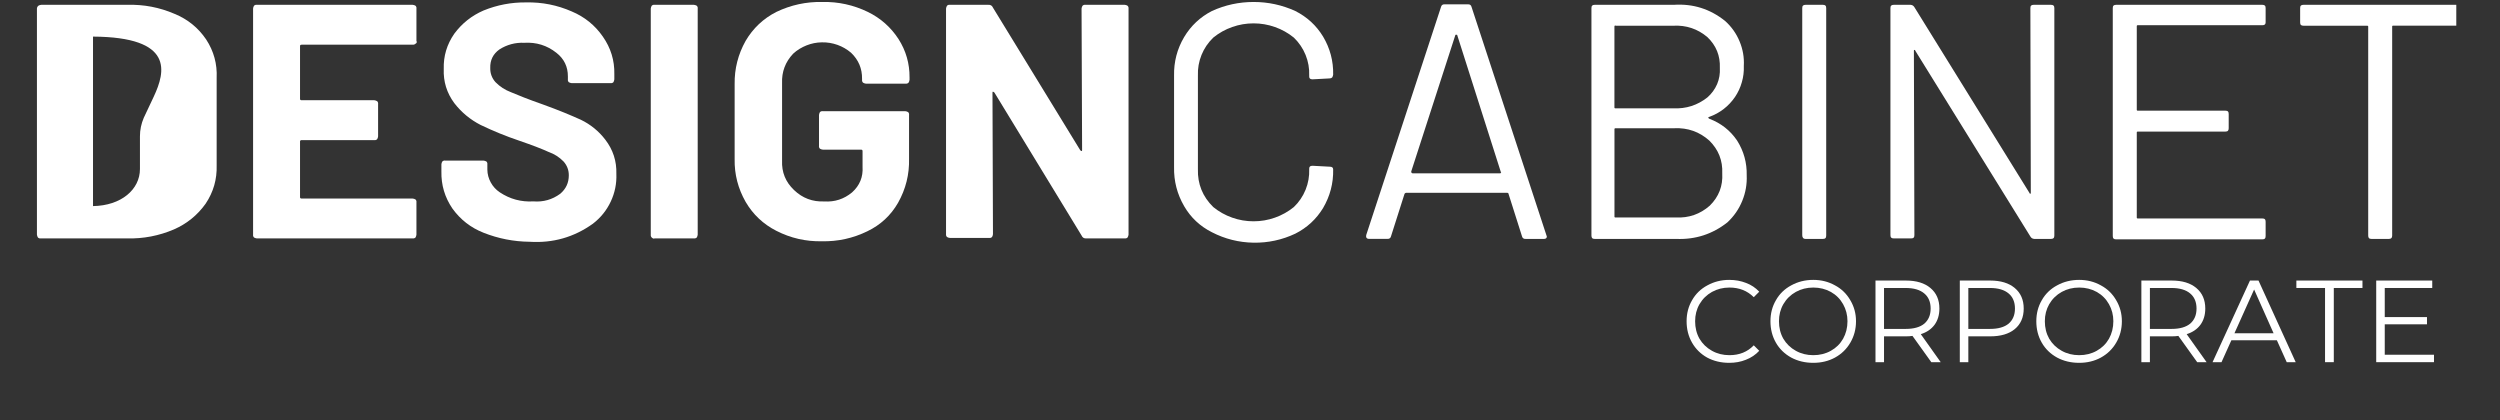 <svg xmlns="http://www.w3.org/2000/svg" xmlns:xlink="http://www.w3.org/1999/xlink" width="238" zoomAndPan="magnify" viewBox="0 0 178.5 30" height="40" preserveAspectRatio="xMidYMid meet" version="1.0"><rect x="0" y="0" width="178.5" height="30" fill="#333333" stroke="none"/><defs><g/><clipPath id="id1"><path d="M 18 0 L 30 0 L 30 17.469 L 18 17.469 Z M 18 0 " clip-rule="nonzero"/></clipPath><clipPath id="id2"><path d="M 31 0 L 45 0 L 45 17.469 L 31 17.469 Z M 31 0 " clip-rule="nonzero"/></clipPath><clipPath id="id3"><path d="M 46 0 L 50 0 L 50 17.469 L 46 17.469 Z M 46 0 " clip-rule="nonzero"/></clipPath><clipPath id="id4"><path d="M 52 0 L 65 0 L 65 17.469 L 52 17.469 Z M 52 0 " clip-rule="nonzero"/></clipPath><clipPath id="id5"><path d="M 67 0 L 81 0 L 81 17.469 L 67 17.469 Z M 67 0 " clip-rule="nonzero"/></clipPath><clipPath id="id6"><path d="M 83 0 L 96 0 L 96 17.469 L 83 17.469 Z M 83 0 " clip-rule="nonzero"/></clipPath><clipPath id="id7"><path d="M 97 0 L 111 0 L 111 17.469 L 97 17.469 Z M 97 0 " clip-rule="nonzero"/></clipPath><clipPath id="id8"><path d="M 113 0 L 125 0 L 125 17.469 L 113 17.469 Z M 113 0 " clip-rule="nonzero"/></clipPath><clipPath id="id9"><path d="M 128 0 L 131 0 L 131 17.469 L 128 17.469 Z M 128 0 " clip-rule="nonzero"/></clipPath><clipPath id="id10"><path d="M 134 0 L 147 0 L 147 17.469 L 134 17.469 Z M 134 0 " clip-rule="nonzero"/></clipPath><clipPath id="id11"><path d="M 150 0 L 162 0 L 162 17.469 L 150 17.469 Z M 150 0 " clip-rule="nonzero"/></clipPath><clipPath id="id12"><path d="M 164 0 L 175.379 0 L 175.379 17.469 L 164 17.469 Z M 164 0 " clip-rule="nonzero"/></clipPath><clipPath id="id13"><path d="M 2.637 0 L 16 0 L 16 17.469 L 2.637 17.469 Z M 2.637 0 " clip-rule="nonzero"/></clipPath></defs><g clip-path="url(#id1)"><path fill="#ffffff" d="M 29.668 3.121 C 29.609 3.176 29.539 3.199 29.461 3.191 L 21.559 3.191 C 21.457 3.18 21.41 3.227 21.422 3.324 L 21.422 7.023 C 21.41 7.121 21.457 7.168 21.559 7.156 L 26.723 7.156 C 26.797 7.164 26.867 7.188 26.93 7.227 C 26.984 7.281 27.008 7.352 26.996 7.43 L 26.996 9.734 C 26.988 9.809 26.969 9.875 26.93 9.938 C 26.871 9.992 26.805 10.016 26.723 10.004 L 21.559 10.004 C 21.457 9.996 21.41 10.039 21.422 10.141 L 21.422 14.039 C 21.41 14.141 21.457 14.184 21.559 14.176 L 29.461 14.176 C 29.535 14.184 29.602 14.203 29.668 14.242 C 29.723 14.301 29.746 14.367 29.734 14.445 L 29.734 16.754 C 29.727 16.824 29.703 16.895 29.668 16.957 C 29.609 17.012 29.539 17.031 29.461 17.023 L 18.34 17.023 C 18.27 17.016 18.199 16.992 18.137 16.957 C 18.082 16.898 18.059 16.832 18.07 16.754 L 18.07 0.613 C 18.074 0.539 18.098 0.473 18.137 0.41 C 18.195 0.355 18.262 0.332 18.34 0.344 L 29.461 0.344 C 29.535 0.348 29.602 0.371 29.668 0.41 C 29.723 0.469 29.746 0.535 29.734 0.613 L 29.734 2.918 C 29.781 3.008 29.758 3.078 29.668 3.121 Z M 29.668 3.121 " fill-opacity="1" fill-rule="nonzero"/></g><g clip-path="url(#id2)"><path fill="#ffffff" d="M 34.523 16.617 C 33.613 16.258 32.871 15.68 32.301 14.887 C 31.758 14.09 31.496 13.207 31.516 12.242 L 31.516 11.734 C 31.52 11.664 31.543 11.594 31.582 11.531 C 31.641 11.477 31.707 11.453 31.785 11.465 L 34.523 11.465 C 34.598 11.473 34.664 11.496 34.73 11.531 C 34.785 11.59 34.809 11.656 34.797 11.734 L 34.797 12.109 C 34.801 12.434 34.883 12.742 35.043 13.031 C 35.199 13.316 35.414 13.551 35.688 13.734 C 36.414 14.215 37.211 14.43 38.082 14.379 C 38.789 14.434 39.43 14.254 40 13.836 C 40.41 13.488 40.613 13.051 40.613 12.516 C 40.613 12.141 40.488 11.812 40.238 11.531 C 39.938 11.223 39.586 10.996 39.176 10.852 C 38.734 10.648 38.047 10.379 37.055 10.039 C 36.117 9.723 35.207 9.348 34.316 8.922 C 33.57 8.539 32.945 8.02 32.434 7.359 C 31.898 6.633 31.648 5.82 31.684 4.922 C 31.656 4.004 31.91 3.168 32.434 2.41 C 32.98 1.672 33.676 1.117 34.523 0.75 C 35.5 0.352 36.516 0.16 37.57 0.172 C 38.703 0.148 39.785 0.363 40.82 0.816 C 41.738 1.203 42.48 1.801 43.043 2.613 C 43.609 3.422 43.883 4.312 43.863 5.293 L 43.863 5.664 C 43.855 5.738 43.836 5.805 43.797 5.871 C 43.738 5.926 43.672 5.945 43.59 5.938 L 40.82 5.938 C 40.746 5.93 40.68 5.906 40.613 5.871 C 40.559 5.812 40.535 5.746 40.547 5.664 L 40.547 5.461 C 40.551 4.766 40.277 4.199 39.727 3.77 C 39.055 3.238 38.289 3.004 37.434 3.055 C 36.789 3.027 36.195 3.188 35.656 3.531 C 35.203 3.859 34.988 4.297 35.004 4.852 C 34.996 5.238 35.121 5.578 35.379 5.867 C 35.695 6.188 36.059 6.422 36.48 6.582 C 36.957 6.785 37.711 7.09 38.77 7.461 C 39.898 7.867 40.789 8.242 41.473 8.551 C 42.168 8.887 42.75 9.363 43.219 9.973 C 43.773 10.695 44.035 11.508 44.008 12.414 C 44.035 13.109 43.902 13.77 43.605 14.398 C 43.309 15.027 42.883 15.551 42.328 15.977 C 40.98 16.941 39.473 17.367 37.812 17.262 C 36.676 17.25 35.578 17.035 34.523 16.617 Z M 34.523 16.617 " fill-opacity="1" fill-rule="nonzero"/></g><g clip-path="url(#id3)"><path fill="#ffffff" d="M 46.531 16.957 C 46.477 16.902 46.457 16.832 46.465 16.754 L 46.465 0.613 C 46.473 0.539 46.496 0.473 46.531 0.41 C 46.59 0.355 46.66 0.332 46.738 0.344 L 49.543 0.344 C 49.617 0.352 49.688 0.371 49.75 0.41 C 49.805 0.469 49.828 0.535 49.816 0.613 L 49.816 16.754 C 49.809 16.824 49.789 16.895 49.75 16.957 C 49.691 17.012 49.621 17.031 49.543 17.023 L 46.738 17.023 C 46.672 17.059 46.602 17.023 46.531 16.957 Z M 46.531 16.957 " fill-opacity="1" fill-rule="nonzero"/></g><g clip-path="url(#id4)"><path fill="#ffffff" d="M 55.43 16.48 C 54.496 16.004 53.766 15.316 53.238 14.414 C 52.699 13.469 52.434 12.449 52.453 11.363 L 52.453 6.004 C 52.438 4.906 52.699 3.879 53.238 2.918 C 53.766 2.02 54.496 1.328 55.43 0.852 C 56.469 0.355 57.562 0.117 58.715 0.141 C 59.855 0.117 60.938 0.355 61.965 0.852 C 62.875 1.297 63.602 1.941 64.152 2.785 C 64.688 3.625 64.949 4.539 64.941 5.531 L 64.941 5.699 C 64.934 5.773 64.91 5.84 64.871 5.902 C 64.816 5.957 64.746 5.98 64.668 5.973 L 61.824 5.973 C 61.75 5.965 61.684 5.941 61.621 5.902 C 61.566 5.848 61.543 5.777 61.551 5.699 L 61.551 5.633 C 61.562 4.898 61.301 4.277 60.766 3.766 C 60.477 3.52 60.152 3.332 59.793 3.203 C 59.438 3.078 59.066 3.016 58.684 3.023 C 58.301 3.027 57.934 3.102 57.582 3.242 C 57.227 3.383 56.906 3.578 56.629 3.836 C 56.07 4.43 55.809 5.129 55.84 5.938 L 55.84 11.465 C 55.805 12.293 56.09 12.996 56.695 13.57 C 57.297 14.148 58.016 14.418 58.852 14.383 C 59.598 14.43 60.258 14.215 60.836 13.738 C 61.383 13.246 61.633 12.637 61.586 11.906 L 61.586 10.82 C 61.598 10.719 61.551 10.676 61.449 10.684 L 58.75 10.684 C 58.676 10.676 58.609 10.656 58.543 10.617 C 58.488 10.559 58.465 10.492 58.477 10.414 L 58.477 8.207 C 58.484 8.137 58.508 8.066 58.543 8.004 C 58.602 7.949 58.672 7.93 58.75 7.938 L 64.633 7.938 C 64.707 7.945 64.777 7.969 64.84 8.004 C 64.895 8.062 64.918 8.129 64.906 8.207 L 64.906 11.328 C 64.934 12.449 64.672 13.5 64.121 14.48 C 63.602 15.383 62.871 16.059 61.93 16.512 C 60.906 17.012 59.82 17.25 58.68 17.227 C 57.531 17.25 56.449 17 55.43 16.48 Z M 55.43 16.48 " fill-opacity="1" fill-rule="nonzero"/></g><g clip-path="url(#id5)"><path fill="#ffffff" d="M 77.293 0.41 C 77.352 0.355 77.418 0.332 77.5 0.344 L 80.305 0.344 C 80.379 0.348 80.445 0.371 80.508 0.41 C 80.566 0.469 80.586 0.535 80.578 0.613 L 80.578 16.754 C 80.57 16.824 80.547 16.895 80.508 16.957 C 80.453 17.012 80.383 17.031 80.305 17.023 L 77.566 17.023 C 77.406 17.035 77.289 16.969 77.227 16.82 L 71.004 6.613 C 70.969 6.582 70.934 6.547 70.898 6.547 C 70.863 6.547 70.863 6.582 70.863 6.648 L 70.898 16.719 C 70.891 16.793 70.871 16.859 70.832 16.922 C 70.773 16.977 70.707 17 70.625 16.988 L 67.82 16.988 C 67.746 16.98 67.68 16.961 67.617 16.922 C 67.559 16.863 67.539 16.797 67.547 16.719 L 67.547 0.613 C 67.555 0.539 67.578 0.473 67.617 0.41 C 67.672 0.355 67.742 0.332 67.82 0.344 L 70.559 0.344 C 70.719 0.332 70.836 0.398 70.898 0.547 L 77.125 10.719 C 77.156 10.754 77.191 10.785 77.227 10.785 C 77.262 10.785 77.262 10.75 77.262 10.684 L 77.223 0.613 C 77.23 0.539 77.254 0.473 77.293 0.41 Z M 77.293 0.41 " fill-opacity="1" fill-rule="nonzero"/></g><g clip-path="url(#id6)"><path fill="#ffffff" d="M 86.531 16.582 C 85.684 16.156 85.02 15.535 84.547 14.719 C 84.047 13.855 83.809 12.93 83.828 11.938 L 83.828 5.395 C 83.809 4.414 84.047 3.496 84.547 2.648 C 85.031 1.84 85.691 1.219 86.531 0.785 C 87.477 0.355 88.469 0.141 89.508 0.141 C 90.547 0.141 91.539 0.355 92.484 0.785 C 93.32 1.207 93.984 1.816 94.469 2.613 C 94.965 3.449 95.207 4.355 95.188 5.328 C 95.18 5.398 95.156 5.469 95.117 5.531 C 95.07 5.574 95.012 5.598 94.945 5.598 L 93.715 5.664 C 93.543 5.664 93.477 5.598 93.477 5.461 L 93.477 5.395 C 93.496 4.887 93.41 4.395 93.219 3.922 C 93.027 3.449 92.746 3.039 92.379 2.684 C 91.973 2.355 91.523 2.102 91.031 1.93 C 90.535 1.754 90.027 1.668 89.504 1.668 C 88.98 1.668 88.473 1.754 87.977 1.93 C 87.484 2.102 87.035 2.355 86.629 2.684 C 86.262 3.039 85.98 3.449 85.789 3.922 C 85.598 4.395 85.512 4.887 85.531 5.395 L 85.531 12.074 C 85.5 13.137 85.867 14.039 86.629 14.785 C 87.035 15.113 87.484 15.367 87.977 15.539 C 88.473 15.715 88.98 15.801 89.504 15.801 C 90.027 15.801 90.535 15.715 91.031 15.539 C 91.523 15.367 91.973 15.113 92.379 14.785 C 92.746 14.434 93.027 14.02 93.219 13.547 C 93.41 13.074 93.496 12.582 93.477 12.074 L 93.477 12.039 C 93.477 11.902 93.543 11.836 93.715 11.836 L 94.945 11.902 C 95.117 11.902 95.188 11.969 95.188 12.105 C 95.207 13.09 94.965 14.004 94.469 14.852 C 93.984 15.648 93.32 16.262 92.484 16.684 C 91.539 17.129 90.543 17.344 89.496 17.328 C 88.449 17.309 87.461 17.062 86.531 16.582 Z M 86.531 16.582 " fill-opacity="1" fill-rule="nonzero"/></g><g clip-path="url(#id7)"><path fill="#ffffff" d="M 108.664 16.852 L 107.707 13.836 C 107.707 13.801 107.672 13.766 107.605 13.766 L 100.387 13.766 C 100.352 13.766 100.316 13.801 100.285 13.836 L 99.324 16.852 C 99.293 17 99.203 17.066 99.051 17.055 L 97.75 17.055 C 97.582 17.055 97.512 16.953 97.547 16.785 L 102.883 0.512 C 102.914 0.367 103.008 0.297 103.156 0.309 L 104.801 0.309 C 104.949 0.297 105.043 0.367 105.074 0.512 L 110.41 16.785 L 110.445 16.887 C 110.445 16.988 110.379 17.059 110.242 17.059 L 108.941 17.059 C 108.789 17.07 108.695 17 108.664 16.852 Z M 100.797 12.344 C 100.816 12.363 100.836 12.375 100.863 12.375 L 107.086 12.375 C 107.121 12.375 107.156 12.375 107.156 12.344 C 107.191 12.309 107.191 12.273 107.156 12.273 L 104.047 2.512 C 104.047 2.48 104.012 2.48 103.98 2.48 C 103.945 2.48 103.91 2.48 103.91 2.512 L 100.762 12.242 C 100.762 12.312 100.762 12.312 100.797 12.344 Z M 100.797 12.344 " fill-opacity="1" fill-rule="nonzero"/></g><g clip-path="url(#id8)"><path fill="#ffffff" d="M 122.047 8.48 C 122.875 8.793 123.539 9.312 124.031 10.039 C 124.508 10.797 124.734 11.621 124.715 12.516 C 124.742 13.145 124.637 13.754 124.398 14.34 C 124.16 14.926 123.809 15.434 123.344 15.871 C 122.273 16.719 121.055 17.113 119.684 17.059 L 113.867 17.059 C 113.695 17.059 113.629 16.988 113.629 16.82 L 113.629 0.578 C 113.629 0.41 113.695 0.344 113.867 0.344 L 119.512 0.344 C 120.883 0.254 122.105 0.641 123.172 1.496 C 123.629 1.906 123.973 2.391 124.207 2.957 C 124.441 3.52 124.543 4.105 124.508 4.715 C 124.523 5.109 124.477 5.496 124.367 5.871 C 124.262 6.25 124.098 6.602 123.875 6.93 C 123.652 7.254 123.387 7.539 123.074 7.781 C 122.762 8.023 122.418 8.211 122.043 8.344 C 121.941 8.379 121.941 8.41 122.047 8.48 Z M 115.27 1.902 L 115.27 7.633 C 115.258 7.715 115.293 7.746 115.371 7.734 L 119.477 7.734 C 120.387 7.777 121.195 7.516 121.906 6.957 C 122.211 6.691 122.441 6.375 122.602 6.008 C 122.758 5.637 122.82 5.254 122.797 4.852 C 122.832 3.984 122.535 3.25 121.906 2.648 C 121.207 2.059 120.395 1.789 119.477 1.836 L 115.371 1.836 C 115.305 1.801 115.27 1.836 115.27 1.902 Z M 122.078 14.684 C 122.723 14.047 123.02 13.281 122.969 12.379 C 123.008 11.465 122.699 10.684 122.047 10.039 C 121.336 9.406 120.504 9.113 119.547 9.156 L 115.375 9.156 C 115.293 9.148 115.262 9.18 115.273 9.258 L 115.273 15.426 C 115.262 15.508 115.293 15.539 115.375 15.527 L 119.652 15.527 C 120.574 15.574 121.387 15.293 122.078 14.684 Z M 122.078 14.684 " fill-opacity="1" fill-rule="nonzero"/></g><g clip-path="url(#id9)"><path fill="#ffffff" d="M 128.68 16.785 L 128.68 0.578 C 128.68 0.41 128.75 0.344 128.922 0.344 L 130.152 0.344 C 130.324 0.344 130.391 0.41 130.391 0.578 L 130.391 16.82 C 130.391 16.988 130.324 17.059 130.152 17.059 L 128.922 17.059 C 128.75 17.059 128.68 16.957 128.68 16.785 Z M 128.68 16.785 " fill-opacity="1" fill-rule="nonzero"/></g><g clip-path="url(#id10)"><path fill="#ffffff" d="M 145.207 0.344 L 146.438 0.344 C 146.609 0.344 146.68 0.41 146.68 0.578 L 146.68 16.82 C 146.68 16.988 146.609 17.059 146.438 17.059 L 145.242 17.059 C 145.121 17.047 145.027 16.992 144.969 16.887 L 136.758 3.633 C 136.754 3.59 136.73 3.566 136.688 3.562 C 136.652 3.562 136.652 3.598 136.652 3.633 L 136.688 16.785 C 136.688 16.957 136.621 17.023 136.449 17.023 L 135.219 17.023 C 135.047 17.023 134.977 16.957 134.977 16.785 L 134.977 0.578 C 134.977 0.41 135.047 0.344 135.219 0.344 L 136.414 0.344 C 136.535 0.352 136.625 0.41 136.688 0.512 L 144.898 13.766 C 144.902 13.809 144.926 13.832 144.969 13.832 C 145 13.832 145 13.801 145 13.766 L 144.969 0.578 C 144.969 0.41 145.035 0.344 145.207 0.344 Z M 145.207 0.344 " fill-opacity="1" fill-rule="nonzero"/></g><g clip-path="url(#id11)"><path fill="#ffffff" d="M 161.527 1.801 L 152.668 1.801 C 152.586 1.789 152.555 1.824 152.566 1.902 L 152.566 7.801 C 152.555 7.879 152.586 7.914 152.668 7.902 L 158.891 7.902 C 159.062 7.902 159.129 7.969 159.129 8.141 L 159.129 9.156 C 159.129 9.324 159.062 9.395 158.891 9.395 L 152.668 9.395 C 152.586 9.383 152.555 9.418 152.566 9.496 L 152.566 15.496 C 152.555 15.574 152.586 15.609 152.668 15.598 L 161.527 15.598 C 161.699 15.598 161.766 15.664 161.766 15.836 L 161.766 16.852 C 161.766 17.02 161.699 17.09 161.527 17.09 L 151.09 17.09 C 150.922 17.09 150.852 17.02 150.852 16.852 L 150.852 0.578 C 150.852 0.41 150.922 0.344 151.09 0.344 L 161.527 0.344 C 161.699 0.344 161.766 0.41 161.766 0.578 L 161.766 1.594 C 161.766 1.734 161.699 1.801 161.527 1.801 Z M 161.527 1.801 " fill-opacity="1" fill-rule="nonzero"/></g><g clip-path="url(#id12)"><path fill="#ffffff" d="M 175.863 0.578 L 175.863 1.594 C 175.863 1.766 175.793 1.832 175.625 1.832 L 170.902 1.832 C 170.82 1.82 170.789 1.855 170.801 1.934 L 170.801 16.82 C 170.801 16.988 170.73 17.059 170.559 17.059 L 169.328 17.059 C 169.156 17.059 169.09 16.988 169.09 16.82 L 169.09 1.938 C 169.102 1.859 169.066 1.824 168.984 1.836 L 164.469 1.836 C 164.297 1.836 164.23 1.77 164.23 1.602 L 164.23 0.578 C 164.23 0.41 164.297 0.344 164.469 0.344 L 175.625 0.344 C 175.691 0.336 175.75 0.355 175.801 0.406 C 175.848 0.453 175.871 0.512 175.863 0.578 Z M 175.863 0.578 " fill-opacity="1" fill-rule="nonzero"/></g><g clip-path="url(#id13)"><path fill="#ffffff" d="M 14.719 2.816 C 14.152 1.98 13.398 1.371 12.461 0.988 C 11.391 0.527 10.27 0.312 9.105 0.344 L 2.945 0.344 C 2.871 0.348 2.805 0.371 2.738 0.41 C 2.676 0.465 2.641 0.531 2.637 0.613 L 2.637 16.754 C 2.645 16.824 2.668 16.895 2.707 16.957 C 2.762 17.012 2.832 17.031 2.91 17.023 L 9.07 17.023 C 10.234 17.051 11.352 16.836 12.422 16.379 C 13.344 15.973 14.098 15.363 14.68 14.547 C 15.238 13.715 15.5 12.801 15.469 11.801 L 15.469 5.566 C 15.516 4.57 15.266 3.652 14.719 2.816 Z M 10.984 6.887 L 10.266 8.41 C 10.086 8.832 9.992 9.273 9.992 9.73 L 9.992 12.07 C 9.992 13.527 8.656 14.684 6.641 14.715 L 6.641 2.613 C 12.457 2.648 11.805 5.125 10.984 6.887 Z M 10.984 6.887 " fill-opacity="1" fill-rule="nonzero"/></g><g fill="#ffffff" fill-opacity="1"><g transform="translate(119.985, 25.859)"><g><path d="M 3.484 0.047 C 2.898 0.047 2.375 -0.078 1.906 -0.328 C 1.445 -0.586 1.086 -0.941 0.828 -1.391 C 0.566 -1.848 0.438 -2.359 0.438 -2.922 C 0.438 -3.473 0.566 -3.973 0.828 -4.422 C 1.086 -4.879 1.453 -5.234 1.922 -5.484 C 2.391 -5.742 2.91 -5.875 3.484 -5.875 C 3.922 -5.875 4.32 -5.801 4.688 -5.656 C 5.051 -5.52 5.363 -5.312 5.625 -5.031 L 5.234 -4.641 C 4.773 -5.098 4.195 -5.328 3.5 -5.328 C 3.039 -5.328 2.625 -5.223 2.25 -5.016 C 1.875 -4.805 1.578 -4.516 1.359 -4.141 C 1.148 -3.773 1.047 -3.367 1.047 -2.922 C 1.047 -2.461 1.148 -2.047 1.359 -1.672 C 1.578 -1.305 1.875 -1.02 2.25 -0.812 C 2.625 -0.602 3.039 -0.5 3.5 -0.5 C 4.207 -0.5 4.785 -0.734 5.234 -1.203 L 5.625 -0.812 C 5.363 -0.531 5.047 -0.316 4.672 -0.172 C 4.305 -0.023 3.91 0.047 3.484 0.047 Z M 3.484 0.047 "/></g></g></g><g fill="#ffffff" fill-opacity="1"><g transform="translate(125.972, 25.859)"><g><path d="M 3.5 0.047 C 2.914 0.047 2.391 -0.078 1.922 -0.328 C 1.453 -0.586 1.086 -0.941 0.828 -1.391 C 0.566 -1.848 0.438 -2.359 0.438 -2.922 C 0.438 -3.473 0.566 -3.973 0.828 -4.422 C 1.086 -4.879 1.453 -5.234 1.922 -5.484 C 2.391 -5.742 2.914 -5.875 3.5 -5.875 C 4.07 -5.875 4.586 -5.742 5.047 -5.484 C 5.516 -5.234 5.879 -4.879 6.141 -4.422 C 6.41 -3.973 6.547 -3.473 6.547 -2.922 C 6.547 -2.359 6.41 -1.848 6.141 -1.391 C 5.879 -0.941 5.516 -0.586 5.047 -0.328 C 4.586 -0.078 4.07 0.047 3.5 0.047 Z M 3.5 -0.5 C 3.957 -0.5 4.375 -0.602 4.75 -0.812 C 5.125 -1.02 5.414 -1.305 5.625 -1.672 C 5.832 -2.047 5.938 -2.461 5.938 -2.922 C 5.938 -3.367 5.832 -3.773 5.625 -4.141 C 5.414 -4.516 5.125 -4.805 4.75 -5.016 C 4.375 -5.223 3.957 -5.328 3.5 -5.328 C 3.039 -5.328 2.625 -5.223 2.25 -5.016 C 1.875 -4.805 1.578 -4.516 1.359 -4.141 C 1.148 -3.773 1.047 -3.367 1.047 -2.922 C 1.047 -2.461 1.148 -2.047 1.359 -1.672 C 1.578 -1.305 1.875 -1.02 2.25 -0.812 C 2.625 -0.602 3.039 -0.5 3.5 -0.5 Z M 3.5 -0.5 "/></g></g></g><g fill="#ffffff" fill-opacity="1"><g transform="translate(132.957, 25.859)"><g><path d="M 4.938 0 L 3.594 -1.875 C 3.445 -1.852 3.289 -1.844 3.125 -1.844 L 1.562 -1.844 L 1.562 0 L 0.953 0 L 0.953 -5.828 L 3.125 -5.828 C 3.875 -5.828 4.457 -5.648 4.875 -5.297 C 5.301 -4.941 5.516 -4.453 5.516 -3.828 C 5.516 -3.367 5.398 -2.984 5.172 -2.672 C 4.941 -2.359 4.613 -2.133 4.188 -2 L 5.609 0 Z M 3.109 -2.375 C 3.691 -2.375 4.133 -2.5 4.438 -2.75 C 4.738 -3.008 4.891 -3.367 4.891 -3.828 C 4.891 -4.297 4.738 -4.656 4.438 -4.906 C 4.133 -5.164 3.691 -5.297 3.109 -5.297 L 1.562 -5.297 L 1.562 -2.375 Z M 3.109 -2.375 "/></g></g></g><g fill="#ffffff" fill-opacity="1"><g transform="translate(138.977, 25.859)"><g><path d="M 3.125 -5.828 C 3.875 -5.828 4.457 -5.648 4.875 -5.297 C 5.301 -4.941 5.516 -4.453 5.516 -3.828 C 5.516 -3.203 5.301 -2.711 4.875 -2.359 C 4.457 -2.016 3.875 -1.844 3.125 -1.844 L 1.562 -1.844 L 1.562 0 L 0.953 0 L 0.953 -5.828 Z M 3.109 -2.375 C 3.691 -2.375 4.133 -2.5 4.438 -2.75 C 4.738 -3.008 4.891 -3.367 4.891 -3.828 C 4.891 -4.297 4.738 -4.656 4.438 -4.906 C 4.133 -5.164 3.691 -5.297 3.109 -5.297 L 1.562 -5.297 L 1.562 -2.375 Z M 3.109 -2.375 "/></g></g></g><g fill="#ffffff" fill-opacity="1"><g transform="translate(144.955, 25.859)"><g><path d="M 3.5 0.047 C 2.914 0.047 2.391 -0.078 1.922 -0.328 C 1.453 -0.586 1.086 -0.941 0.828 -1.391 C 0.566 -1.848 0.438 -2.359 0.438 -2.922 C 0.438 -3.473 0.566 -3.973 0.828 -4.422 C 1.086 -4.879 1.453 -5.234 1.922 -5.484 C 2.391 -5.742 2.914 -5.875 3.5 -5.875 C 4.07 -5.875 4.586 -5.742 5.047 -5.484 C 5.516 -5.234 5.879 -4.879 6.141 -4.422 C 6.41 -3.973 6.547 -3.473 6.547 -2.922 C 6.547 -2.359 6.41 -1.848 6.141 -1.391 C 5.879 -0.941 5.516 -0.586 5.047 -0.328 C 4.586 -0.078 4.07 0.047 3.5 0.047 Z M 3.5 -0.5 C 3.957 -0.5 4.375 -0.602 4.75 -0.812 C 5.125 -1.02 5.414 -1.305 5.625 -1.672 C 5.832 -2.047 5.938 -2.461 5.938 -2.922 C 5.938 -3.367 5.832 -3.773 5.625 -4.141 C 5.414 -4.516 5.125 -4.805 4.75 -5.016 C 4.375 -5.223 3.957 -5.328 3.5 -5.328 C 3.039 -5.328 2.625 -5.223 2.25 -5.016 C 1.875 -4.805 1.578 -4.516 1.359 -4.141 C 1.148 -3.773 1.047 -3.367 1.047 -2.922 C 1.047 -2.461 1.148 -2.047 1.359 -1.672 C 1.578 -1.305 1.875 -1.02 2.25 -0.812 C 2.625 -0.602 3.039 -0.5 3.5 -0.5 Z M 3.5 -0.5 "/></g></g></g><g fill="#ffffff" fill-opacity="1"><g transform="translate(151.941, 25.859)"><g><path d="M 4.938 0 L 3.594 -1.875 C 3.445 -1.852 3.289 -1.844 3.125 -1.844 L 1.562 -1.844 L 1.562 0 L 0.953 0 L 0.953 -5.828 L 3.125 -5.828 C 3.875 -5.828 4.457 -5.648 4.875 -5.297 C 5.301 -4.941 5.516 -4.453 5.516 -3.828 C 5.516 -3.367 5.398 -2.984 5.172 -2.672 C 4.941 -2.359 4.613 -2.133 4.188 -2 L 5.609 0 Z M 3.109 -2.375 C 3.691 -2.375 4.133 -2.5 4.438 -2.75 C 4.738 -3.008 4.891 -3.367 4.891 -3.828 C 4.891 -4.297 4.738 -4.656 4.438 -4.906 C 4.133 -5.164 3.691 -5.297 3.109 -5.297 L 1.562 -5.297 L 1.562 -2.375 Z M 3.109 -2.375 "/></g></g></g><g fill="#ffffff" fill-opacity="1"><g transform="translate(157.96, 25.859)"><g><path d="M 4.609 -1.562 L 1.359 -1.562 L 0.656 0 L 0.016 0 L 2.688 -5.828 L 3.297 -5.828 L 5.953 0 L 5.312 0 Z M 4.375 -2.062 L 2.984 -5.188 L 1.578 -2.062 Z M 4.375 -2.062 "/></g></g></g><g fill="#ffffff" fill-opacity="1"><g transform="translate(163.93, 25.859)"><g><path d="M 2.078 -5.297 L 0.031 -5.297 L 0.031 -5.828 L 4.75 -5.828 L 4.75 -5.297 L 2.703 -5.297 L 2.703 0 L 2.078 0 Z M 2.078 -5.297 "/></g></g></g><g fill="#ffffff" fill-opacity="1"><g transform="translate(168.709, 25.859)"><g><path d="M 5.078 -0.531 L 5.078 0 L 0.953 0 L 0.953 -5.828 L 4.953 -5.828 L 4.953 -5.297 L 1.562 -5.297 L 1.562 -3.219 L 4.578 -3.219 L 4.578 -2.703 L 1.562 -2.703 L 1.562 -0.531 Z M 5.078 -0.531 "/></g></g></g></svg>